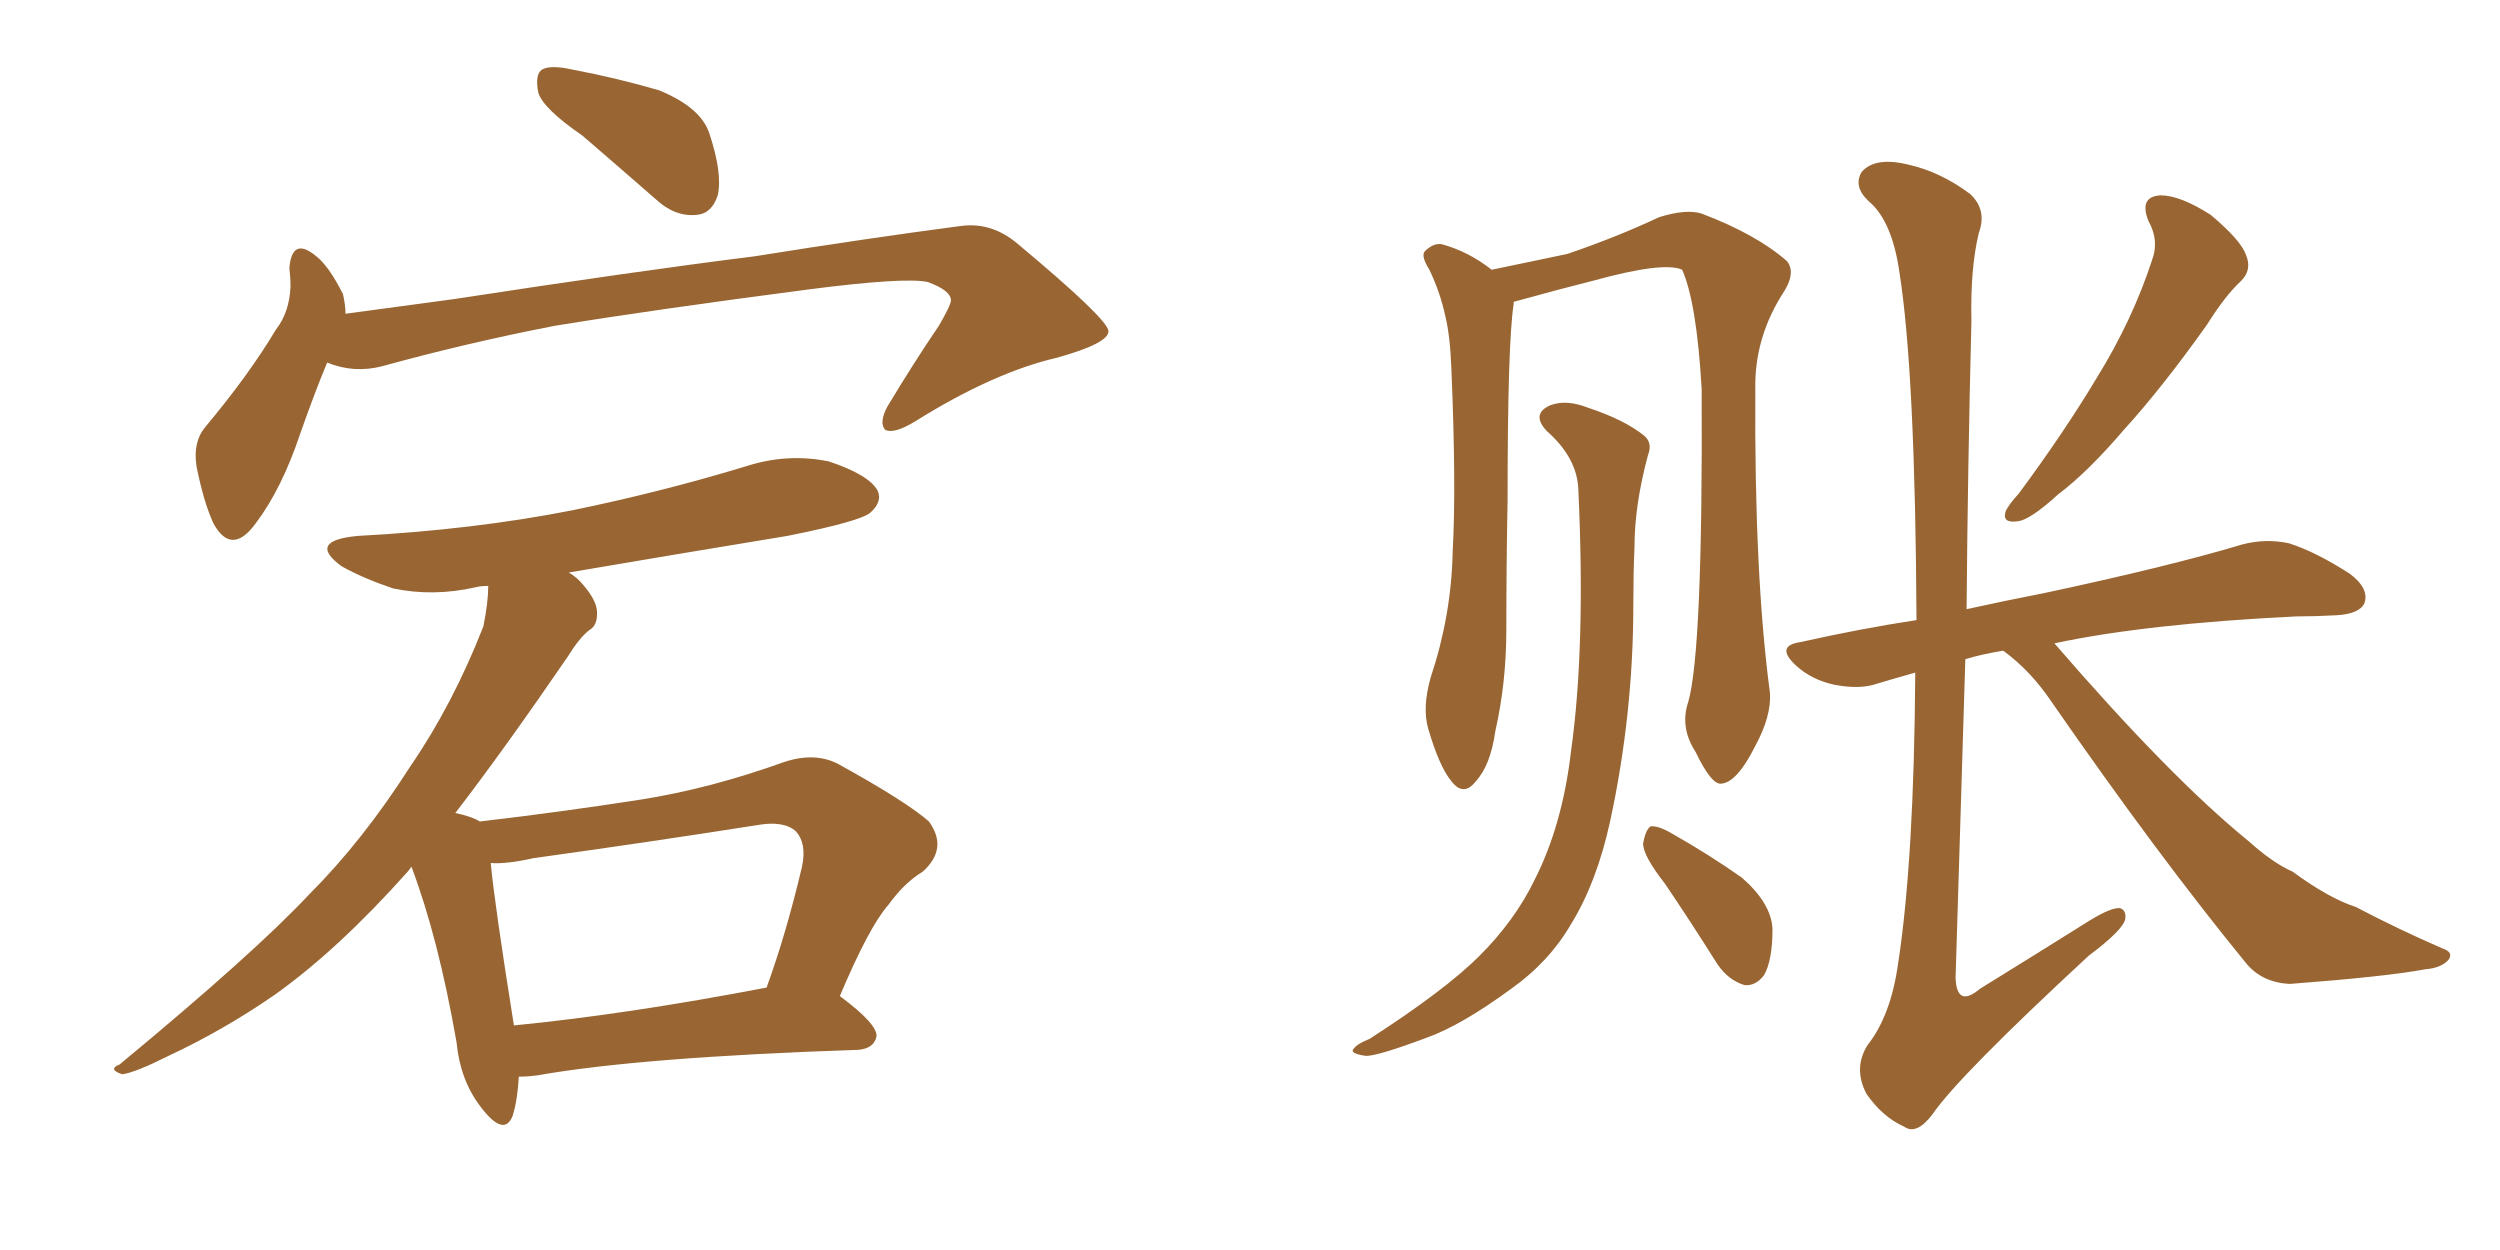 <svg xmlns="http://www.w3.org/2000/svg" xmlns:xlink="http://www.w3.org/1999/xlink" width="300" height="150"><path fill="#996633" padding="10" d="M69.87 16.26L69.87 16.26Q65.19 13.04 64.60 11.13L64.60 11.13Q64.16 8.94 65.04 8.35L65.04 8.35Q66.06 7.76 68.70 8.35L68.70 8.35Q74.12 9.38 79.10 10.84L79.10 10.84Q84.08 12.89 85.11 15.97L85.11 15.97Q86.72 20.80 86.13 23.44L86.13 23.44Q85.40 25.63 83.64 25.78L83.64 25.78Q81.01 26.07 78.66 23.88L78.66 23.88Q73.97 19.78 69.87 16.26ZM39.26 43.51L39.26 43.51Q37.79 47.02 36.04 52.00L36.04 52.00Q33.84 58.59 30.76 62.70L30.76 62.70Q27.83 66.80 25.63 62.84L25.63 62.84Q24.46 60.35 23.58 55.96L23.58 55.96Q23.14 53.03 24.61 51.27L24.61 51.27Q29.88 44.97 33.11 39.55L33.11 39.55Q34.72 37.50 34.86 34.42L34.86 34.42Q34.86 33.25 34.72 32.23L34.72 32.23Q35.01 28.42 37.79 30.62L37.79 30.62Q39.40 31.79 41.16 35.30L41.16 35.30Q41.46 36.62 41.46 37.65L41.46 37.65Q47.90 36.77 54.49 35.89L54.49 35.89Q76.46 32.52 90.53 30.76L90.53 30.76Q104.30 28.56 115.43 27.10L115.43 27.10Q119.09 26.66 122.17 29.30L122.17 29.30Q132.86 38.23 133.01 39.70L133.01 39.70Q133.15 41.16 126.86 42.92L126.86 42.92Q119.24 44.68 109.86 50.54L109.86 50.54Q107.23 52.15 106.20 51.56L106.20 51.56Q105.47 50.68 106.49 48.78L106.49 48.78Q109.57 43.65 112.65 39.11L112.65 39.11Q114.11 36.62 114.11 36.04L114.11 36.04Q114.11 34.86 111.33 33.84L111.33 33.84Q108.54 33.25 97.12 34.72L97.12 34.72Q78.08 37.21 66.50 39.11L66.50 39.11Q55.96 41.16 45.85 43.95L45.85 43.95Q42.48 44.82 39.26 43.51ZM62.26 129.20L62.26 129.20Q62.11 131.98 61.52 133.89L61.52 133.89Q60.50 136.52 57.71 132.86L57.71 132.86Q55.22 129.64 54.79 125.10L54.79 125.10Q52.59 112.50 49.37 104.00L49.37 104.00Q49.07 104.44 48.93 104.59L48.93 104.59Q40.58 113.96 32.96 119.38L32.96 119.38Q26.81 123.63 20.21 126.71L20.21 126.71Q16.11 128.76 14.65 128.91L14.65 128.91Q12.89 128.32 14.36 127.73L14.36 127.73Q30.47 114.40 37.06 107.37L37.06 107.37Q43.51 100.93 49.22 91.99L49.22 91.99Q54.35 84.52 58.01 75.15L58.01 75.15Q58.59 72.22 58.59 70.31L58.59 70.31Q57.71 70.31 57.13 70.46L57.13 70.46Q52.00 71.63 47.17 70.61L47.17 70.61Q43.65 69.43 41.02 67.97L41.02 67.97Q36.77 64.89 42.92 64.31L42.92 64.31Q56.84 63.57 68.70 61.23L68.70 61.23Q79.39 59.03 89.50 55.96L89.50 55.96Q94.48 54.35 99.46 55.37L99.46 55.37Q104.30 56.98 105.32 58.89L105.32 58.89Q105.91 60.21 104.44 61.52L104.44 61.52Q103.27 62.55 94.48 64.31L94.48 64.31Q81.15 66.50 68.26 68.70L68.26 68.70Q68.99 69.14 69.58 69.73L69.58 69.73Q71.48 71.78 71.63 73.24L71.63 73.24Q71.78 75 70.75 75.59L70.75 75.59Q69.58 76.46 68.12 78.81L68.12 78.81Q60.50 89.94 54.64 97.56L54.64 97.56Q56.69 98.00 57.57 98.58L57.57 98.58Q67.53 97.41 76.90 95.95L76.90 95.95Q85.25 94.63 94.19 91.41L94.19 91.41Q97.85 90.23 100.63 91.70L100.63 91.70Q108.84 96.24 111.47 98.58L111.47 98.58Q113.82 101.81 110.74 104.59L110.74 104.59Q108.54 105.91 106.64 108.54L106.64 108.54Q104.30 111.18 100.78 119.53L100.78 119.53Q105.32 122.90 105.18 124.37L105.18 124.37Q104.88 125.83 102.98 125.98L102.98 125.98Q76.76 126.86 64.45 129.05L64.45 129.05Q63.28 129.20 62.26 129.20ZM61.67 123.05L61.67 123.05L61.67 123.05Q75.15 121.73 91.99 118.51L91.99 118.51Q94.34 112.06 96.24 104.00L96.24 104.00Q96.83 101.22 95.51 99.76L95.51 99.76Q94.04 98.44 90.82 99.02L90.82 99.02Q77.78 101.07 64.01 102.98L64.01 102.98Q60.79 103.71 58.89 103.56L58.89 103.56Q59.33 108.40 61.67 123.05ZM257.81 26.51L257.81 26.51Q256.64 23.58 259.28 23.44L259.28 23.44Q261.62 23.44 265.28 25.78L265.28 25.78Q268.95 28.86 269.53 30.62L269.53 30.62Q270.26 32.37 268.95 33.69L268.95 33.69Q267.04 35.45 264.84 38.96L264.84 38.96Q259.42 46.58 254.88 51.56L254.88 51.56Q250.49 56.69 246.97 59.33L246.97 59.33Q243.60 62.40 242.14 62.55L242.14 62.55Q240.23 62.84 240.67 61.38L240.67 61.38Q240.97 60.64 242.29 59.18L242.29 59.18Q247.71 51.86 251.66 45.26L251.66 45.26Q255.91 38.38 258.25 31.20L258.25 31.20Q259.13 28.86 257.81 26.51ZM240.38 78.08L240.38 78.08Q237.74 78.52 235.84 79.10L235.84 79.10Q235.25 98.73 234.67 117.33L234.67 117.33Q234.81 121.00 237.60 118.65L237.60 118.65Q244.48 114.40 250.78 110.45L250.78 110.45Q253.42 108.84 254.44 108.98L254.44 108.98Q255.18 109.28 255.03 110.30L255.03 110.30Q254.74 111.62 250.63 114.70L250.63 114.70Q234.96 129.20 231.88 133.74L231.88 133.74Q229.98 136.23 228.52 135.21L228.52 135.21Q225.88 134.03 223.97 131.25L223.97 131.25Q222.36 128.17 224.12 125.39L224.12 125.39Q226.90 121.88 227.78 115.58L227.78 115.58Q229.69 103.13 229.83 80.71L229.83 80.71Q227.20 81.45 225.29 82.03L225.29 82.03Q223.24 82.76 220.17 82.18L220.17 82.18Q217.38 81.59 215.48 79.83L215.48 79.83Q212.99 77.49 216.06 77.05L216.06 77.05Q223.24 75.44 229.98 74.41L229.98 74.41Q229.83 44.68 227.93 32.67L227.93 32.67Q227.05 26.51 224.27 24.17L224.27 24.17Q222.36 22.41 223.39 20.65L223.39 20.65Q225 18.75 229.10 19.78L229.10 19.78Q232.91 20.65 236.43 23.29L236.43 23.29Q238.48 25.20 237.45 27.98L237.45 27.98Q236.43 32.23 236.57 38.53L236.57 38.53Q236.13 55.96 235.99 73.10L235.99 73.10Q240.67 72.07 245.21 71.19L245.21 71.19Q260.30 67.97 269.09 65.33L269.09 65.33Q271.88 64.60 274.66 65.19L274.66 65.19Q277.88 66.21 281.98 68.85L281.98 68.85Q284.33 70.61 283.74 72.36L283.74 72.36Q283.15 73.68 280.37 73.83L280.37 73.83Q277.88 73.97 275.54 73.97L275.54 73.97Q257.52 74.85 246.53 77.20L246.53 77.20Q260.45 93.31 269.82 100.93L269.82 100.93Q272.75 103.56 275.10 104.59L275.10 104.59Q279.49 107.81 282.71 108.84L282.71 108.84Q287.70 111.47 293.12 113.82L293.12 113.82Q294.43 114.26 293.85 115.14L293.85 115.14Q292.97 116.16 291.06 116.31L291.06 116.31Q286.38 117.19 274.80 118.07L274.80 118.07Q271.44 117.92 269.53 115.58L269.53 115.58Q258.98 102.69 246.09 84.08L246.09 84.08Q243.60 80.42 240.38 78.08ZM202.59 84.23L202.59 84.23Q204.35 78.08 204.20 46.73L204.20 46.73Q203.61 36.33 201.86 32.37L201.86 32.37L201.86 32.37Q199.66 31.35 191.16 33.69L191.16 33.69Q187.06 34.72 181.79 36.18L181.79 36.18Q181.64 36.18 181.64 36.33L181.64 36.33Q181.64 36.33 181.64 36.47L181.64 36.47Q180.91 41.16 180.91 60.06L180.91 60.06Q180.76 67.97 180.76 75.59L180.76 75.59Q180.76 81.88 179.44 87.74L179.44 87.74Q178.86 91.85 177.10 93.75L177.10 93.75Q175.63 95.65 174.17 93.75L174.17 93.75Q172.71 91.99 171.39 87.45L171.39 87.45Q170.65 84.96 171.68 81.30L171.68 81.30Q174.17 73.83 174.32 66.21L174.32 66.21Q174.76 58.45 174.17 44.38L174.17 44.38Q174.02 40.28 173.44 37.94L173.44 37.94Q172.85 35.16 171.53 32.37L171.53 32.37Q170.51 30.76 170.95 30.18L170.95 30.18Q171.97 29.15 173.00 29.30L173.00 29.30Q176.22 30.18 179.00 32.37L179.00 32.37Q183.25 31.49 188.09 30.47L188.09 30.47Q194.09 28.42 199.07 26.07L199.07 26.07Q202.29 25.05 204.20 25.63L204.20 25.63Q210.79 28.13 214.45 31.35L214.45 31.35Q215.48 32.67 214.16 34.86L214.16 34.86Q210.50 40.43 210.64 46.73L210.64 46.73Q210.50 68.99 212.40 83.20L212.40 83.20L212.40 83.20Q212.55 85.99 210.64 89.50L210.64 89.50Q208.45 93.90 206.54 94.04L206.54 94.04Q205.37 94.19 203.47 90.23L203.47 90.23Q201.56 87.30 202.59 84.23ZM189.40 58.74L189.40 58.74Q189.26 54.93 185.60 51.71L185.60 51.71Q183.69 49.66 186.04 48.63L186.04 48.63Q187.94 47.90 190.58 48.93L190.58 48.93Q194.97 50.39 197.31 52.29L197.31 52.29Q198.34 53.17 197.75 54.64L197.75 54.64Q196.14 60.64 196.14 65.63L196.14 65.63Q196.00 68.85 196.00 72.51L196.00 72.51Q196.00 85.69 193.21 98.58L193.21 98.58Q191.60 105.91 188.53 110.89L188.53 110.89Q185.89 115.43 181.35 118.65L181.35 118.65Q175.34 123.05 171.24 124.51L171.24 124.51Q165.38 126.71 163.92 126.71L163.92 126.71Q161.87 126.42 162.45 125.83L162.45 125.83Q162.89 125.24 164.36 124.66L164.36 124.66Q173.44 118.80 177.54 114.70L177.54 114.70Q181.79 110.45 184.13 105.62L184.13 105.62Q187.50 99.02 188.53 90.09L188.53 90.09Q190.28 77.64 189.40 58.74ZM199.80 106.05L199.80 106.05L199.80 106.05Q197.17 102.69 197.17 101.22L197.17 101.22Q197.46 99.61 198.05 99.17L198.05 99.17Q198.93 99.02 200.68 100.05L200.68 100.05Q205.08 102.54 209.03 105.32L209.03 105.32Q212.55 108.40 212.70 111.47L212.70 111.47Q212.70 115.28 211.67 117.04L211.67 117.04Q210.64 118.36 209.33 118.21L209.33 118.21Q207.42 117.63 206.10 115.72L206.10 115.72Q202.88 110.60 199.80 106.05Z"/></svg>
